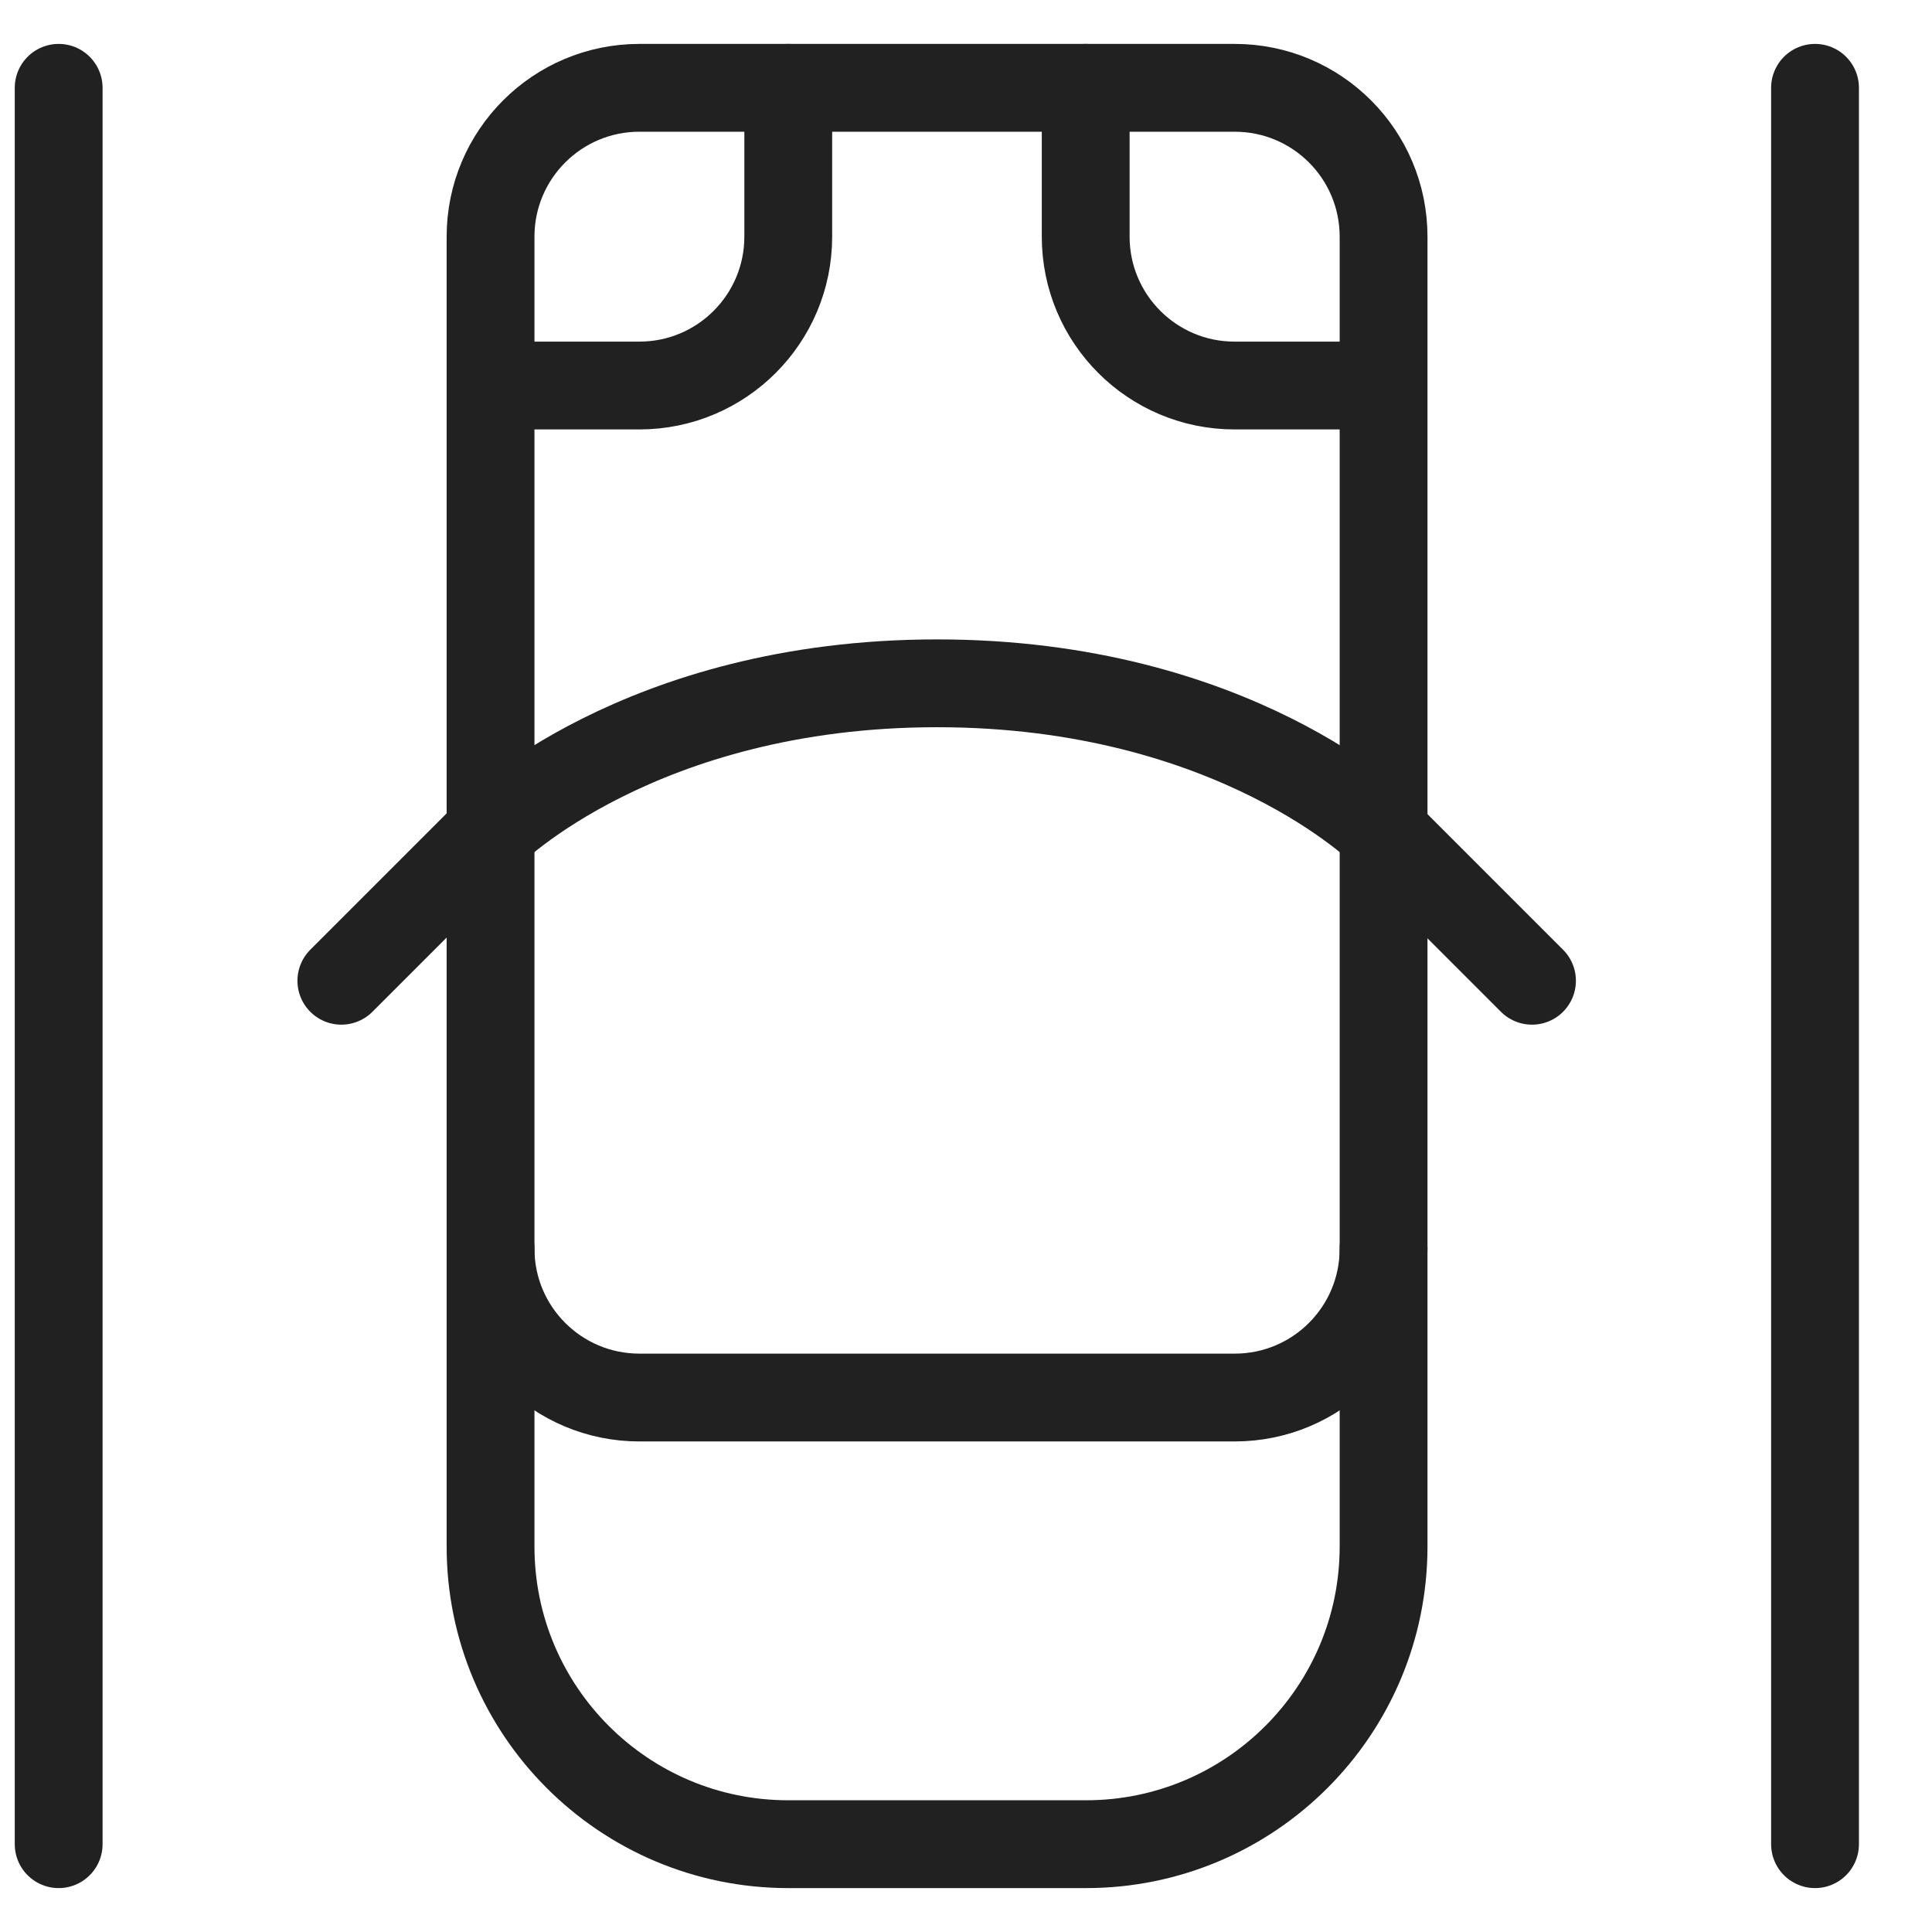 <svg xmlns="http://www.w3.org/2000/svg" width="22" height="22" viewBox="0 0 22 22" fill="none"><path d="M15.755 17.61C15.755 19.482 14.238 21 12.366 21H8.976C7.104 21 5.586 19.482 5.586 17.61V2.695C5.586 1.759 6.345 1 7.281 1H14.06C14.997 1 15.755 1.759 15.755 2.695V17.61Z" stroke="#212122" stroke-miterlimit="10" stroke-linecap="round" stroke-linejoin="round"></path><path d="M12.363 1V2.695C12.363 3.631 13.122 4.39 14.058 4.39H15.753" stroke="#212122" stroke-miterlimit="10" stroke-linecap="round" stroke-linejoin="round"></path><path d="M5.586 9.476C5.586 9.476 7.281 7.781 10.671 7.781C14.06 7.781 15.755 9.476 15.755 9.476" stroke="#212122" stroke-miterlimit="10" stroke-linecap="round" stroke-linejoin="round"></path><path d="M5.586 4.39H7.281C8.217 4.39 8.976 3.631 8.976 2.695V1" stroke="#212122" stroke-miterlimit="10" stroke-linecap="round" stroke-linejoin="round"></path><path d="M3.887 11.168L5.582 9.473" stroke="#212122" stroke-miterlimit="10" stroke-linecap="round" stroke-linejoin="round"></path><path d="M17.445 11.168L15.75 9.473" stroke="#212122" stroke-miterlimit="10" stroke-linecap="round" stroke-linejoin="round"></path><path d="M0.668 21V1" stroke="#212122" stroke-miterlimit="10" stroke-linecap="round" stroke-linejoin="round"></path><path d="M20.668 1V21" stroke="#212122" stroke-miterlimit="10" stroke-linecap="round" stroke-linejoin="round"></path><path d="M5.586 14.219C5.586 15.155 6.345 15.914 7.281 15.914H14.06C14.997 15.914 15.755 15.155 15.755 14.219" stroke="#212122" stroke-miterlimit="10" stroke-linecap="round" stroke-linejoin="round"></path></svg>